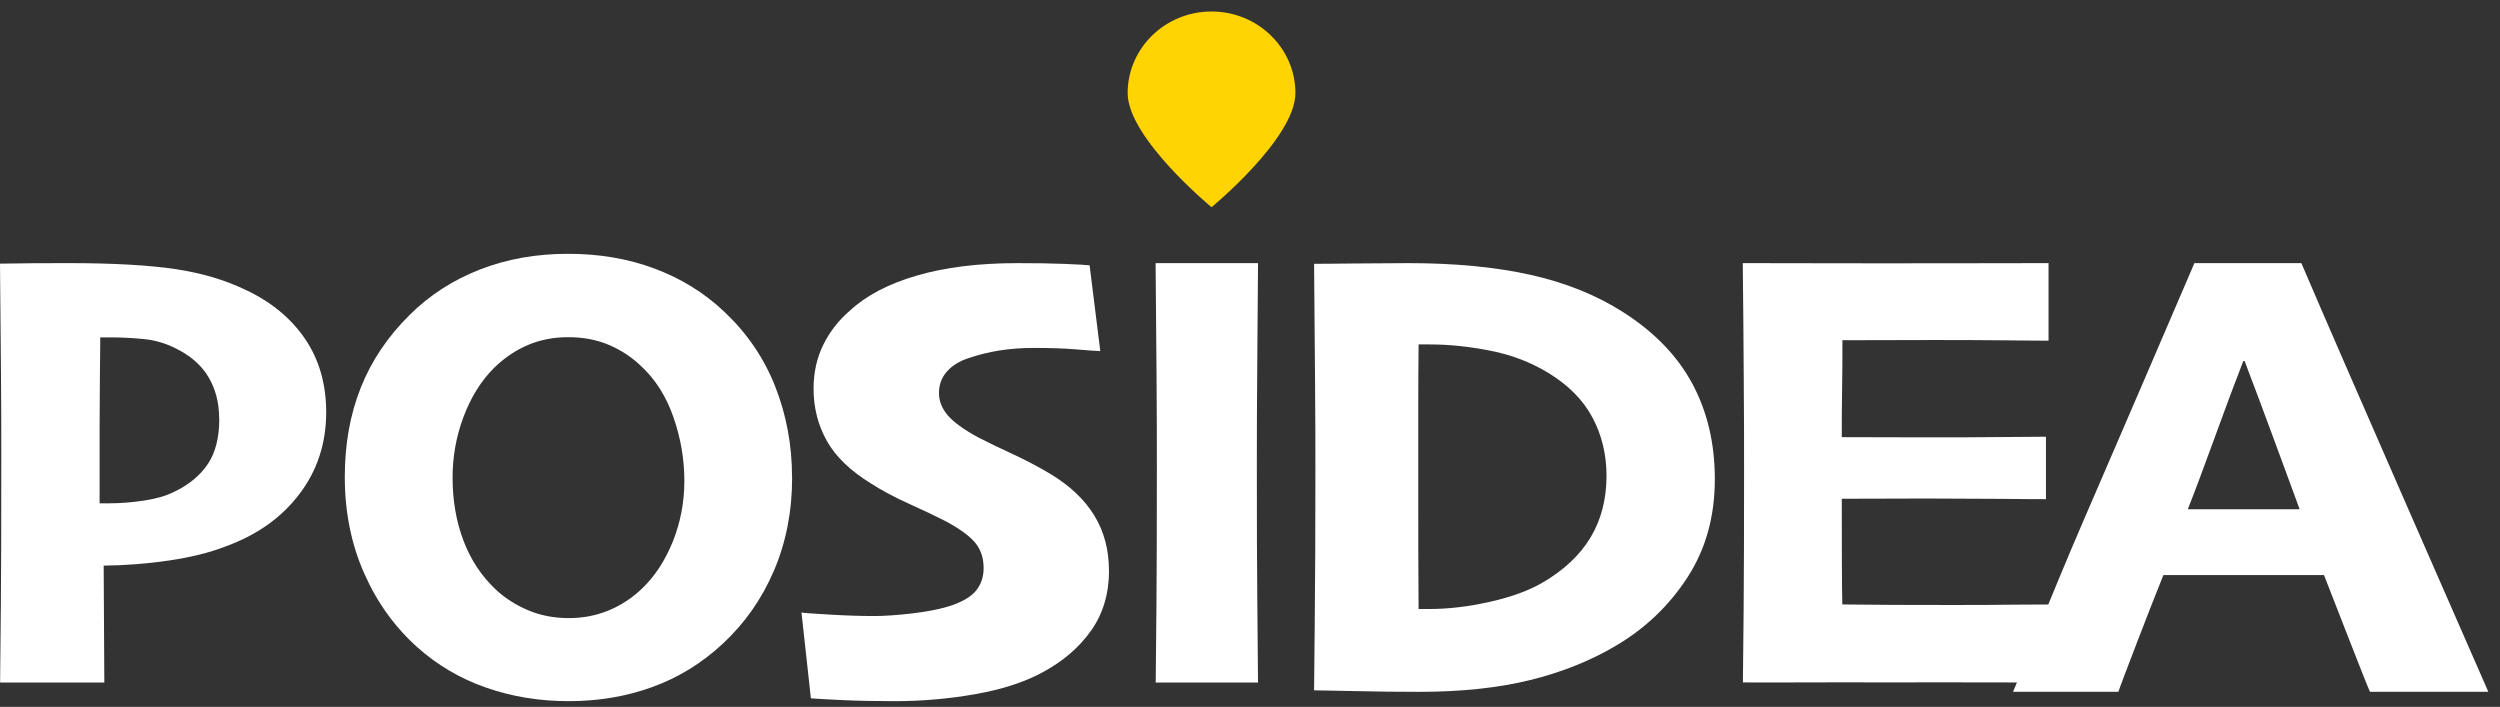 <svg width="145" height="41" viewBox="0 0 145 41" fill="none" xmlns="http://www.w3.org/2000/svg">
<rect x="0" y="0" width="145" height="41" fill="#333333" stroke="none"/>
<path d="M18.919 23.906C18.919 25.71 18.402 27.29 17.367 28.653C16.333 30.017 14.918 31.021 13.124 31.678C12.164 32.056 11.042 32.328 9.771 32.514C8.5 32.7 7.247 32.793 6.013 32.806L6.051 39.585H0.006C0.019 38.482 0.031 36.989 0.05 35.086C0.069 33.184 0.075 30.314 0.075 26.49C0.075 25.121 0.075 23.46 0.056 21.508C0.044 19.556 0.025 17.48 0 15.292C0.586 15.28 1.234 15.273 1.957 15.267C2.673 15.267 3.34 15.261 3.951 15.261C6.568 15.261 8.643 15.379 10.176 15.608C11.703 15.837 13.055 16.24 14.227 16.804C15.728 17.504 16.881 18.459 17.698 19.661C18.514 20.863 18.919 22.282 18.919 23.919V23.906ZM12.712 24.29C12.712 23.361 12.5 22.549 12.083 21.855C11.665 21.161 11.03 20.615 10.176 20.2C9.603 19.909 8.992 19.729 8.344 19.667C7.696 19.599 7.035 19.568 6.362 19.568H5.814C5.814 19.735 5.814 20.442 5.795 21.681C5.783 22.921 5.777 23.931 5.777 24.706V29.192H6.362C6.961 29.192 7.615 29.143 8.325 29.038C9.036 28.932 9.628 28.765 10.107 28.523C10.961 28.114 11.609 27.575 12.052 26.918C12.494 26.261 12.719 25.381 12.719 24.297L12.712 24.29Z" fill="white"/>
<path d="M45.944 27.691C45.944 29.643 45.593 31.451 44.89 33.096C44.187 34.742 43.189 36.162 41.902 37.351C40.691 38.477 39.329 39.309 37.822 39.853C36.316 40.398 34.703 40.667 32.984 40.667C31.264 40.667 29.701 40.404 28.201 39.885C26.701 39.365 25.377 38.583 24.209 37.545C22.898 36.368 21.868 34.942 21.122 33.253C20.375 31.563 19.998 29.705 19.998 27.659C19.998 25.764 20.306 24.037 20.927 22.479C21.548 20.921 22.49 19.52 23.751 18.274C24.906 17.123 26.262 16.247 27.831 15.634C29.4 15.021 31.101 14.721 32.94 14.721C34.779 14.721 36.41 15.002 37.948 15.572C39.486 16.141 40.835 16.973 42.002 18.074C43.314 19.307 44.3 20.746 44.952 22.391C45.605 24.037 45.938 25.801 45.938 27.678L45.944 27.691ZM39.693 27.884C39.693 26.652 39.486 25.426 39.065 24.212C38.645 22.998 38.011 21.991 37.151 21.203C36.611 20.689 35.99 20.289 35.293 19.995C34.597 19.701 33.818 19.557 32.959 19.557C32.099 19.557 31.333 19.707 30.624 20.008C29.915 20.308 29.256 20.752 28.659 21.334C27.9 22.091 27.31 23.042 26.883 24.181C26.456 25.319 26.249 26.495 26.249 27.703C26.249 29.036 26.463 30.256 26.883 31.363C27.304 32.471 27.925 33.409 28.728 34.166C29.268 34.679 29.902 35.086 30.624 35.392C31.346 35.699 32.13 35.849 32.977 35.849C33.825 35.849 34.565 35.705 35.287 35.411C36.002 35.117 36.649 34.698 37.226 34.147C37.973 33.44 38.569 32.527 39.021 31.419C39.467 30.306 39.693 29.13 39.693 27.884V27.884Z" fill="white"/>
<path d="M64.324 33.072C64.324 34.429 63.977 35.597 63.283 36.576C62.589 37.555 61.641 38.369 60.446 39.007C59.392 39.575 58.097 39.992 56.555 40.263C55.012 40.535 53.457 40.667 51.883 40.667C50.743 40.667 49.727 40.648 48.822 40.604C47.918 40.56 47.323 40.528 47.032 40.503L46.486 35.528C46.629 35.553 47.187 35.591 48.147 35.648C49.107 35.705 49.968 35.73 50.73 35.73C51.3 35.73 52.007 35.679 52.856 35.585C53.705 35.484 54.411 35.351 54.981 35.181C55.743 34.947 56.276 34.65 56.586 34.284C56.895 33.918 57.05 33.476 57.05 32.946C57.05 32.352 56.883 31.86 56.542 31.456C56.201 31.058 55.625 30.641 54.801 30.206C54.293 29.947 53.605 29.619 52.738 29.227C51.87 28.836 51.133 28.438 50.514 28.04C49.33 27.314 48.475 26.493 47.961 25.578C47.447 24.663 47.187 23.652 47.187 22.547C47.187 21.6 47.379 20.742 47.757 19.984C48.134 19.227 48.642 18.576 49.275 18.033C50.229 17.143 51.53 16.461 53.178 15.982C54.826 15.502 56.765 15.262 59.002 15.262C60.068 15.262 60.985 15.274 61.753 15.306C62.521 15.338 63.004 15.363 63.197 15.388L63.816 20.363C63.513 20.35 63.035 20.319 62.385 20.262C61.734 20.205 60.916 20.18 59.931 20.18C59.256 20.18 58.605 20.23 57.98 20.325C57.354 20.426 56.759 20.571 56.189 20.767C55.656 20.938 55.235 21.196 54.925 21.544C54.615 21.891 54.46 22.308 54.46 22.8C54.46 23.255 54.628 23.684 54.968 24.088C55.309 24.486 55.898 24.915 56.747 25.376C57.304 25.66 57.955 25.976 58.698 26.317C59.442 26.664 60.173 27.043 60.886 27.466C62.038 28.154 62.893 28.962 63.463 29.89C64.033 30.818 64.318 31.879 64.318 33.072H64.324Z" fill="white"/>
<path d="M72.971 39.586H67.031C67.043 38.556 67.055 37.08 67.074 35.126C67.092 33.178 67.098 30.529 67.098 27.185C67.098 25.777 67.098 24.003 67.08 21.85C67.067 19.697 67.049 17.501 67.025 15.262H72.965C72.952 16.924 72.94 18.835 72.922 20.994C72.903 23.153 72.897 25.082 72.897 26.763C72.897 30.194 72.903 32.843 72.922 34.716C72.94 36.59 72.952 38.203 72.965 39.586H72.971Z" fill="white"/>
<path d="M99.46 27.795C99.46 29.964 98.93 31.861 97.864 33.501C96.798 35.14 95.417 36.451 93.72 37.453C92.244 38.33 90.579 38.992 88.737 39.446C86.889 39.9 84.745 40.127 82.291 40.127C81.143 40.127 79.888 40.114 78.513 40.082C77.138 40.051 76.374 40.038 76.217 40.038C76.217 39.919 76.229 38.614 76.255 36.123C76.28 33.633 76.293 30.733 76.293 27.41C76.293 26.03 76.293 24.309 76.274 22.241C76.255 20.173 76.242 17.859 76.217 15.3C76.412 15.3 77.232 15.3 78.67 15.281C80.109 15.268 81.118 15.262 81.698 15.262C84.391 15.262 86.757 15.489 88.781 15.943C90.806 16.396 92.591 17.115 94.143 18.105C95.94 19.253 97.278 20.627 98.148 22.241C99.019 23.855 99.46 25.702 99.46 27.795V27.795ZM93.178 27.593C93.178 26.364 92.906 25.235 92.364 24.22C91.822 23.199 90.97 22.342 89.816 21.636C88.781 21.005 87.652 20.576 86.422 20.337C85.199 20.097 84.038 19.977 82.941 19.977H82.278C82.266 21.232 82.259 22.424 82.259 23.558V29.459C82.259 30.884 82.259 32.839 82.278 35.323H82.89C84 35.323 85.174 35.184 86.41 34.907C87.646 34.629 88.668 34.257 89.469 33.791C90.712 33.066 91.645 32.189 92.257 31.162C92.875 30.134 93.178 28.942 93.178 27.593V27.593Z" fill="white"/>
<path d="M122.162 39.58C121.727 39.58 117.404 39.592 115.426 39.58C113.448 39.567 111.476 39.58 109.522 39.58C107.837 39.58 106.188 39.567 104.583 39.58C102.979 39.592 101.815 39.58 101.088 39.58C101.1 38.934 101.112 37.549 101.131 35.393C101.15 33.238 101.156 30.511 101.156 27.206C101.156 25.808 101.156 24.032 101.137 21.87C101.125 19.709 101.106 17.503 101.081 15.261C101.909 15.261 103.084 15.261 104.608 15.267C106.132 15.273 107.669 15.273 109.211 15.273C111.314 15.273 113.373 15.273 115.388 15.267C117.404 15.267 118.548 15.261 118.816 15.261V19.758C118.61 19.758 117.814 19.758 116.427 19.74C115.04 19.727 113.653 19.721 112.253 19.721C111.438 19.721 110.493 19.721 109.41 19.727C108.328 19.733 107.476 19.733 106.86 19.733C106.86 20.646 106.86 21.609 106.841 22.616C106.823 23.622 106.823 24.541 106.823 25.355C107.457 25.355 108.26 25.355 109.236 25.361C110.213 25.367 111.022 25.367 111.65 25.367C113.217 25.367 114.685 25.367 116.054 25.349C117.422 25.336 118.293 25.33 118.666 25.33V28.952C118.424 28.952 117.485 28.952 115.842 28.933C114.2 28.921 112.832 28.914 111.724 28.914C111.102 28.914 110.294 28.914 109.292 28.921C108.291 28.927 107.47 28.927 106.823 28.927C106.823 30.349 106.823 31.561 106.829 32.573C106.829 33.586 106.841 34.412 106.854 35.058C107.582 35.07 108.552 35.076 109.771 35.083C110.984 35.089 112.085 35.089 113.068 35.089C114.455 35.089 115.712 35.089 116.838 35.07C117.97 35.058 121.814 35.051 122.15 35.051V39.555L122.162 39.58Z" fill="white"/>
<path d="M75.134 5.399C75.134 8.016 70.269 12.018 70.269 12.018C70.269 12.018 65.404 8.01 65.404 5.399C65.404 2.789 67.585 0.667 70.269 0.667C72.953 0.667 75.134 2.789 75.134 5.399Z" fill="#FFD402"/>
<path d="M122.866 40.126C122.978 39.754 124.765 35.109 125.477 33.352H134.791C135.478 35.084 137.134 39.402 137.459 40.126H144.324C144.13 39.673 135.578 20.203 133.479 15.261H127.276C125.265 19.957 123.147 24.861 120.936 29.979C118.724 35.09 117.087 39.377 116.756 40.126H122.866V40.126ZM126.901 29.513C127.301 28.506 127.82 27.121 128.457 25.364C129.094 23.608 129.65 22.129 130.112 20.939H130.187C130.737 22.387 131.293 23.866 131.849 25.377C132.399 26.881 132.911 28.266 133.373 29.519V29.538H126.901V29.519V29.513Z" fill="white"/>
</svg>
